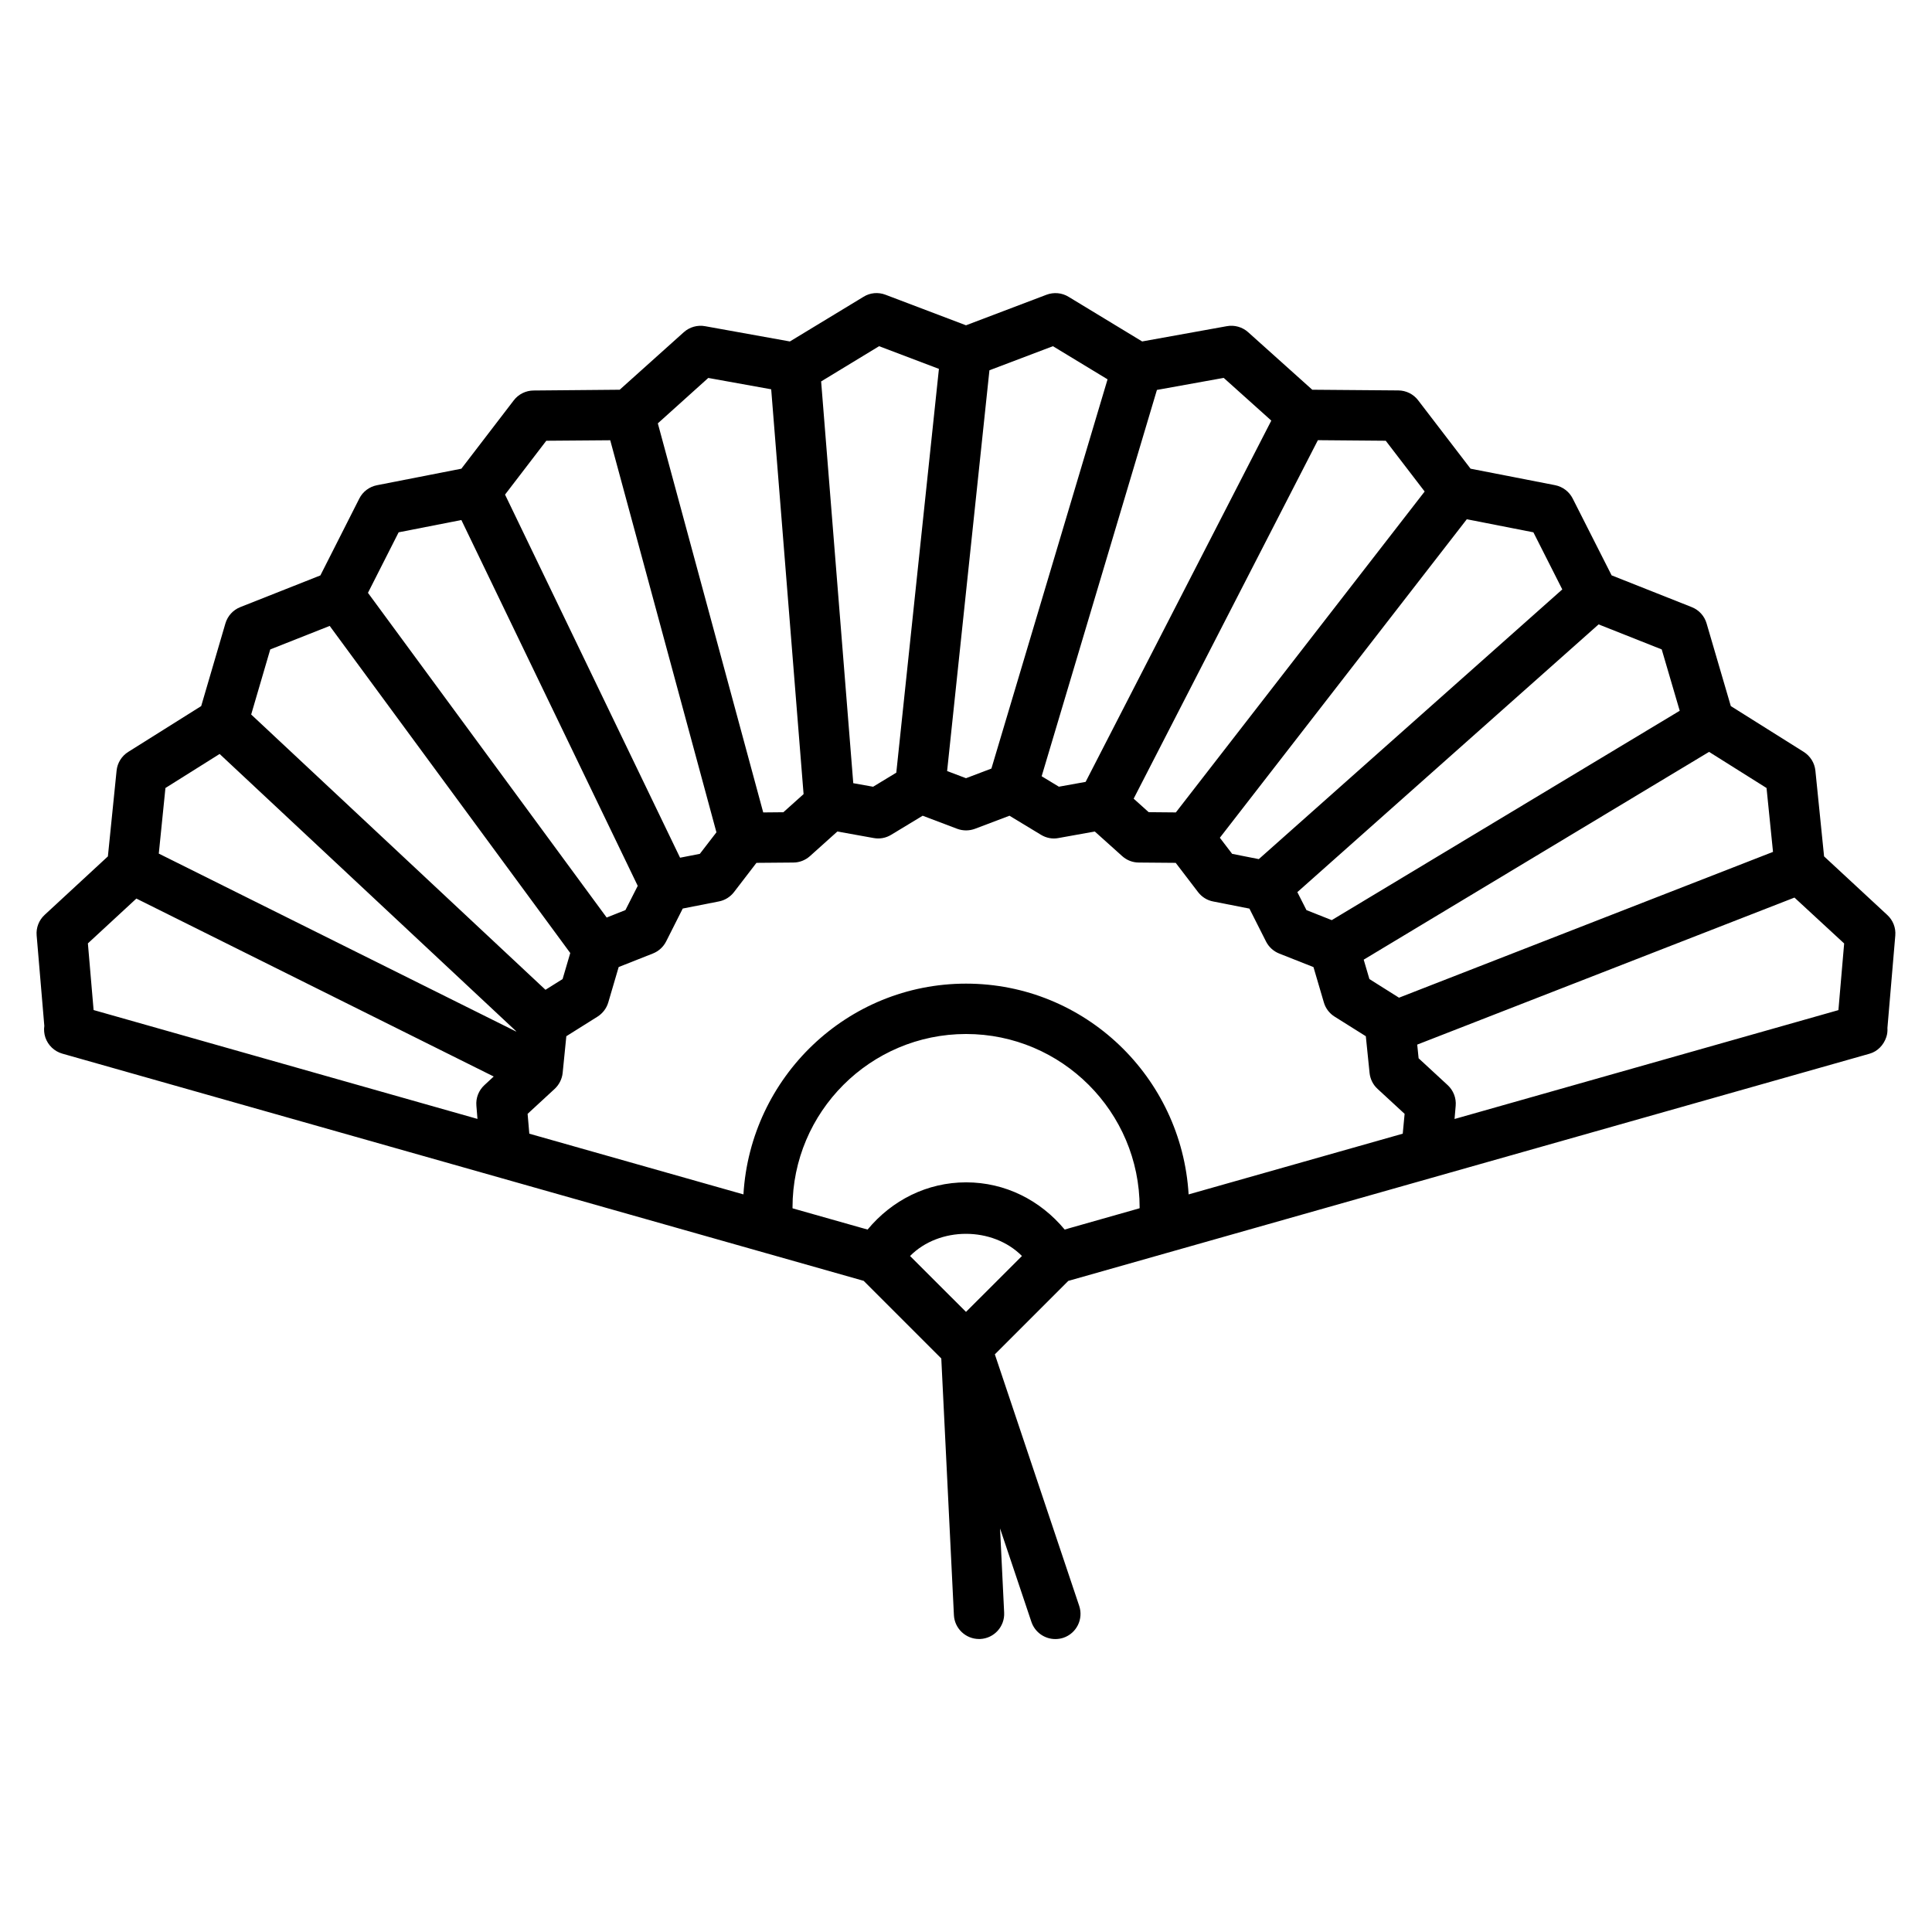 <?xml version="1.0" encoding="UTF-8"?>
<!-- Uploaded to: ICON Repo, www.svgrepo.com, Generator: ICON Repo Mixer Tools -->
<svg fill="#000000" width="800px" height="800px" version="1.1" viewBox="144 144 512 512" xmlns="http://www.w3.org/2000/svg">
 <path d="m627.4 370.95-2.301-22.703c-0.203-2.047-1.344-3.879-3.09-4.988l-19.328-12.141-6.414-21.898c-0.57-1.98-2.031-3.578-3.945-4.332l-21.227-8.414-10.312-20.355c-0.922-1.832-2.652-3.141-4.668-3.543l-22.402-4.367-13.887-18.121c-1.242-1.645-3.191-2.602-5.238-2.621l-22.824-0.184-16.996-15.25c-1.527-1.379-3.644-1.965-5.644-1.594l-22.441 4.047-19.516-11.84c-1.746-1.074-3.914-1.258-5.828-0.539l-21.34 8.098-21.328-8.094c-1.93-0.738-4.082-0.555-5.828 0.539l-19.516 11.84-22.469-4.047c-2.016-0.371-4.113 0.219-5.644 1.594l-16.992 15.246-22.824 0.203c-2.047 0.016-3.996 0.973-5.238 2.602l-13.891 18.121-22.387 4.383c-2.016 0.402-3.746 1.695-4.668 3.543l-10.309 20.355-21.227 8.398c-1.914 0.754-3.359 2.352-3.945 4.332l-6.414 21.898-19.332 12.141c-1.746 1.09-2.887 2.938-3.09 4.973l-2.305 22.719-16.762 15.5c-1.512 1.395-2.301 3.41-2.117 5.457l2.031 23.965c-0.152 1.008-0.051 2.066 0.27 3.055 0.707 2.082 2.383 3.695 4.516 4.301l211.41 59.938 0.941 0.27 20.57 20.57 3.344 67.996c0.168 3.559 3.125 6.348 6.648 6.348h0.336c3.68-0.184 6.516-3.309 6.332-6.984l-1.09-22.32 8.312 24.77c0.941 2.789 3.543 4.551 6.332 4.551 0.707 0 1.41-0.102 2.133-0.336 3.492-1.176 5.375-4.953 4.199-8.465l-22.352-66.652 19.465-19.465 92.434-26.215 119.91-33.992c2.133-0.605 3.746-2.316 4.434-4.398 0.27-0.789 0.352-1.629 0.301-2.453l2.082-24.453c0.184-2.047-0.605-4.062-2.117-5.457zm-59.754-61.48 16.727 6.633 4.769 16.258-92.215 55.484-6.699-2.652-2.418-4.769zm-17.281-24.402 7.656 15.133-80.426 71.473-7.066-1.395-3.258-4.266 65.445-84.406zm-57.113-24.418 17.984 0.152 10.312 13.453-65.934 85.043-7.203-0.066-3.981-3.578zm-42.656-13.316 17.699-3.191 12.613 11.32-49.207 95.742-7.086 1.277-4.566-2.769zm-44.387-5.207 16.828-6.383 14.477 8.781-30.781 103.15-6.734 2.555-5.004-1.898zm-29.238-6.383 15.852 6.012-11.297 107.01-6.144 3.727-5.258-0.941-8.516-106.47zm-45.273 8.414 16.676 3.008 8.582 107.28-5.356 4.805-5.34 0.051-27.93-103.11zm-42.926 16.645 16.945-0.133 28.145 103.9-4.398 5.707-5.238 1.023-46.383-96.227zm-39.129 24.266 16.625-3.258 46.738 96.949-3.258 6.414-4.973 1.984-63.262-86.051zm-34.023 31.035 15.754-6.231 63.75 86.688-2.031 6.902-4.535 2.84-77.992-72.953zm56.746 115.47c-1.512 1.395-2.301 3.41-2.117 5.457l0.285 3.492-101.73-28.852-1.512-17.668 12.848-11.875 94.699 47.156zm8.414-14.207-94.699-47.156 1.762-17.383 14.359-9.02 78.594 73.488zm119.22 74.297-14.828-14.812c7.742-7.824 21.867-7.844 29.656 0zm45.996-27.461-18.992 5.391-0.016 0.016-0.84 0.234c-6.465-7.793-15.785-12.512-26.113-12.512s-19.648 4.719-26.113 12.512l-2.098-0.586-17.785-5.039c0-0.066-0.016-0.133-0.016-0.203 0-25.375 20.641-45.996 45.996-45.996 25.359 0 45.996 20.641 45.996 45.996-0.02 0.055-0.02 0.121-0.02 0.188zm69.746-19.766-56.746 16.09c-1.848-31.066-27.457-55.855-58.98-55.855s-57.148 24.789-58.996 55.855l-56.746-16.09-0.453-5.258 7.172-6.617c1.191-1.109 1.949-2.621 2.117-4.231l0.973-9.723 8.262-5.188c1.379-0.875 2.402-2.215 2.856-3.777l2.754-9.371 9.086-3.594c1.512-0.605 2.754-1.73 3.492-3.191l4.398-8.715 9.574-1.883c1.594-0.301 3.023-1.191 4.016-2.484l5.945-7.742 9.773-0.082c1.629 0 3.191-0.621 4.398-1.695l7.273-6.531 9.605 1.73c1.613 0.301 3.258 0 4.652-0.855l8.348-5.055 9.137 3.461c1.527 0.57 3.207 0.57 4.734 0l9.137-3.461 8.348 5.055c1.395 0.855 3.074 1.176 4.652 0.855l9.605-1.73 7.273 6.531c1.211 1.09 2.769 1.695 4.398 1.695l9.773 0.082 5.93 7.758c0.992 1.293 2.418 2.184 4.031 2.484l9.574 1.883 4.398 8.715c0.738 1.461 1.98 2.586 3.492 3.191l9.086 3.594 2.754 9.371c0.453 1.562 1.477 2.906 2.856 3.762l8.262 5.188 0.992 9.723c0.168 1.613 0.906 3.125 2.117 4.231l7.172 6.617zm-0.992-36.039-7.844-4.938-1.512-5.141 91.527-55.066 15.23 9.574 1.715 16.93zm116.45 3.293-101.73 28.852 0.301-3.492c0.184-2.047-0.605-4.082-2.117-5.477l-7.707-7.121-0.367-3.625 99.973-38.961 13.168 12.16z"/>
</svg>